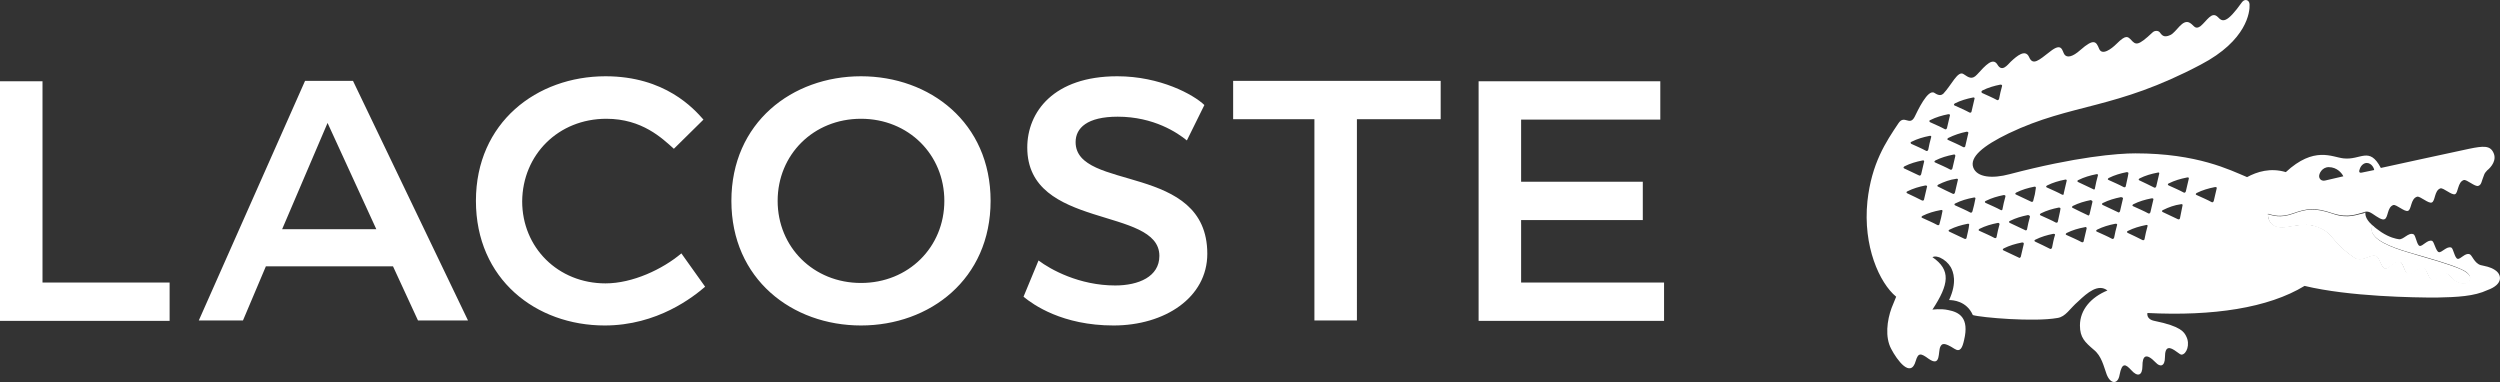 <?xml version="1.0" encoding="UTF-8"?>
<svg id="Layer_2" data-name="Layer 2" xmlns="http://www.w3.org/2000/svg" viewBox="0 0 599.89 91.66">
  <rect x="0" y="0" width="599.89" height="91.66" fill="#333333" stroke="none"/>
  <defs>
    <style>
      .cls-1 {
        fill: #fff;
      }
    </style>
  </defs>
  <g id="Layer_2-2" data-name="Layer 2">
    <g id="layer">
      <g>
        <path class="cls-1" d="M206.6,78.1c16.5,0,31.1-11.1,31.1-29.9s-14.6-29.9-31.1-29.9-31.1,11.1-31.1,29.9,14.6,29.9,31.1,29.9m-106.3-1.2h12l-27.6-57.5h-11.5l-25.5,57.5h10.6l5.5-13h30.5l6,13ZM398.4,19.5h-43.6v57.5h44.5v-9.2h-34.3v-15h29.2v-9.2h-29.2v-14.9h33.4v-9.2Zm-152.8,51.7c2.3,1.9,9.3,6.9,21.6,6.9s22.5-6.7,22.5-17.2c0-21.9-31.6-14.9-31.6-26.8,0-3.4,2.8-6.1,10.1-6.1,8.7,0,14.4,3.9,16.6,5.7l4.2-8.5c-2.6-2.5-10.6-6.9-20.9-6.9-15.3,0-21.6,8.6-21.6,17.1,0,19.8,31.7,14.1,31.7,26,0,5-5,7.1-10.6,7.1-8.6,0-15.5-3.8-18.4-6l-3.6,8.7h0ZM145.5,28.5c8.6,0,13.4,4.7,16.2,7.2l7.1-7c-2.3-2.6-9.2-10.4-23.5-10.4-16.5,0-31.1,11.1-31.1,29.9s14.4,29.9,30.9,29.9c12.7,0,21.3-6.9,24.1-9.3l-5.7-8c-4.5,3.8-11.7,7.2-18.2,7.2-11.4,0-20-8.6-20-19.7,.1-11.2,8.7-19.8,20.2-19.8m61.1,39.4c-11.4,0-20-8.6-20-19.7s8.6-19.7,20-19.7,20,8.6,20,19.7-8.6,19.7-20,19.7m108.8-39.3v48.3h10.2V28.6h20.1v-9.2h-49.8v9.2h19.5ZM10.2,19.5H0v57.5H40.7v-9.2H10.2V19.5Zm68.4,10l11.7,25.5h-22.6l10.9-25.5Z"/>
        <path class="cls-1" d="M598.7,64.8c-1.2-.8-2.3-.9-3.5-1.2-1.5-.5-2-2.4-2.6-2.6-1.1-.4-2.2,1.3-2.9,1.1s-1-2.5-1.5-2.7c-1.1-.4-2.3,1.3-3,1.1s-1.1-2.5-1.6-2.7c-1.1-.4-2.3,1.4-3,1.2s-.9-2.6-1.5-2.8c-1.2-.5-2.4,1.4-3.5,1.2-.7-.1-2.2-.4-4.2-1.7-.6-.4-1.8-1.3-1.8-1.4-.2-.1-.7-.2-.6,.8,.3,2.4,4.4,4.1,9.2,5.5s9.6,2.7,12.4,4c1.8,.8,2.5,1.8,1.9,2.8-.5,.7-1.7,.8-3,.1-1.4-.7-1.6-1.8-2.5-2-1.1-.3-2.5,1.8-3.3,1.6-1.1-.3-1.2-2.6-2.2-2.9-1.3-.3-2.8,1.7-3.6,1.5-.9-.2-1.2-2.7-2-2.9-1.4-.4-2.8,1.8-3.6,1.6-.9-.2-1.3-2.7-2.1-3-1.4-.6-3.2,1.5-5.1,.5-6.1-4.1-5-6.3-9.7-7.7-2.4-.7-5.4,.1-7.2,.3-4.2,.4-4-3.2-4-3.2,1.2,.3,2.9,1,6-.1,3.4-1.2,5.2-1.5,9.6,0,3.7,1.2,5.9,.1,7.2-.2,.6-.2,1.1-.5,2.3,.3s2.3,1.6,2.9,1.3c.9-.4,.6-2.9,2.1-3.4,.7-.2,2.7,1.7,3.5,1.4,.9-.3,.6-2.9,2.2-3.4,.7-.2,2.7,1.7,3.5,1.4,.9-.3,.6-2.9,2.1-3.4,.7-.2,2.7,1.7,3.5,1.4s.6-2.9,2.1-3.4c.7-.2,2.7,1.7,3.5,1.4h0c.8-.3,.7-1,1.4-2.7,.1-.3,.4-.7,.7-1,1-.8,2.4-2.5,1.5-4.3-.8-1.7-2.4-1.6-5.8-.9-2.9,.6-21.2,4.6-21.2,4.6-2.8-5.3-4.8-1.8-9-2.3-2.7-.3-7-3-13.8,3.3-3.7-1.1-6.9-.1-9.3,1.2-4.1-1.7-11.9-5.7-26.8-5.7-4.2,0-14.2,.8-30.2,5-4.1,1.1-7.8,.8-8.7-1.6-.9-2.5,2.3-5.2,8.5-8.2,15.3-7.3,25.5-5.6,46.1-16.5,11.1-5.8,11.8-12.7,11.7-14.4,0-1.1-1.1-1.5-1.8-.6-3.7,5.2-4.7,4.8-5.8,3.6-1.5-1.5-2.6,.9-4.2,2.2-1.3,.9-1.5-.2-2.5-.8-1.8-1.1-3.2,2.2-4.7,2.9-1.7,.8-2.1-.1-2.6-.7-.4-.4-1.2-.4-1.7,.1-3.5,3.3-4,3-5.1,1.8-.8-.8-1.2-1.4-3.5,.9-1.3,1.3-3.5,2.9-4.2,1.2-.7-1.7-1.2-2.6-4.5,.3-1.9,1.7-3.2,1.9-3.8,1.1s-.5-3.1-3.5-.7c-2.7,2.1-4.1,3.4-5,1.3-.9-2-2.9-.3-4.4,1.1-.8,.8-2.1,2.6-3.2,.7-1.1-1.8-2.8,.1-4.9,2.4-1.2,1.3-2,.7-3.2-.1-1.4-1-2.9,2.6-4.9,4.7-.4,.3-.9,.6-2.1-.2-1.6-1.1-4.1,4.4-4.8,5.8-1.2,2.2-2.4-.6-3.8,1.4-3.1,4.6-6.5,9.7-7.5,18.8-1.1,10.8,2.9,19.6,6.9,22.9,0,0-.5,1.2-1.1,2.7-1.1,3-1.6,7-.1,9.8,1.4,2.7,4.7,7.2,5.9,2.9,.6-2,1.2-1.9,3.1-.5,3,2.1,2.2-1.7,2.8-2.9,.4-.8,.9-1.1,3.4,.5,1.4,.9,1.9-.3,2.3-2.1,1.3-5.4-1.2-6.7-3.8-7.2-1.8-.4-3.8-.1-3.8-.1,4-6.1,4.5-9.5,0-12.6,.7-.3,1.2-.1,1.8,.1,1.1,.5,2,1.3,2.6,2.3,.6,1.1,1.6,3.6-.4,7.9,.9,0,4.2,.2,5.7,3.6,2,.6,14.7,1.7,20.3,.7,2-.3,2.9-2.2,5-4,2.2-2.1,4.8-4.3,7-2.6-3.9,1.6-6.6,4.6-6.6,8.4,0,2.9,1.2,4,3.3,5.8,1.9,1.5,2.4,4,3.1,5.9,.9,2.4,2.7,2.5,3.1,.2,.6-3.2,1.5-2.6,2.8-1.2,1.5,1.7,2.7,1.4,2.7-1,0-2.2,.7-3.4,3.2-.8,1,1.1,2.2,1,2.2-1.3,0-2.8,1.2-2.5,2.8-1.3,.6,.4,.9,.7,1.2,.7,1.2-.1,2.1-2.5,1.1-4.4-.5-1-1.2-2.4-7.6-3.7-2.1-.4-1.7-1.9-1.7-1.9,15.7,.8,29-1.2,37.7-6.5,10.8,2.6,26.5,2.8,31.6,2.8,5.1-.1,9.1-.3,12.3-1.8,3.9-1.4,3.4-3.8,1.8-4.8m-32.4-24.4c.3-.8,1-1.3,1.6-1.3,1.2,0,1.8,1.3,1.8,1.7l-2.9,.6c-.8,.2-.8-.3-.5-1m-7.5-.3c2,0,3.2,1.5,3.5,2.2,0,0-3,.7-4.3,1-.8,.2-1.4-.2-1.5-.9s.7-2.3,2.3-2.3m-83.1-18.4c1.4-.7,2.8-1.1,4.3-1.4,.3,0,.5,.1,.4,.4-.3,1-.5,2-.7,3-.1,.3-.3,.4-.5,.3-1.1-.6-2.3-1.1-3.6-1.7-.2-.2-.2-.4,.1-.6m-6.6,3.1c1.4-.7,2.8-1.1,4.3-1.4,.3-.1,.5,.1,.4,.3-.2,1-.5,2-.7,3,0,.3-.3,.4-.5,.3-1.1-.6-2.3-1.1-3.6-1.7-.2-.1-.2-.3,.1-.5m2.8,6.8c.3,0,.5,.1,.4,.4-.2,1-.5,2-.7,3,0,.3-.3,.4-.5,.3-1.1-.6-2.3-1.1-3.6-1.7-.3-.1-.3-.3,0-.5,1.4-.7,2.9-1.2,4.4-1.5m-2.7,5.8c-.2,1-.5,2-.7,3-.1,.3-.3,.4-.5,.3-1.1-.6-2.3-1.1-3.6-1.7-.3-.1-.3-.3,0-.5,1.4-.7,2.8-1.1,4.3-1.4,.3-.1,.5,0,.5,.3m-6-8.6c1.4-.7,2.8-1.1,4.3-1.4,.3,0,.5,.1,.4,.3-.2,1-.5,2-.7,3-.1,.3-.3,.4-.5,.3-1.1-.6-2.3-1.1-3.6-1.7-.2-.2-.2-.4,.1-.5m-4.5,5.2c1.4-.7,2.8-1.1,4.3-1.4,.3-.1,.5,.1,.4,.3-.3,1-.5,2-.7,3-.1,.3-.3,.4-.5,.3-1.1-.6-2.3-1.1-3.6-1.7-.2-.2-.2-.4,.1-.5m-1.7,5.9c1.4-.7,2.8-1.1,4.3-1.4,.3-.1,.5,.1,.4,.3-.2,1-.5,2-.7,3-.1,.3-.3,.4-.5,.3-1.1-.5-2.3-1.1-3.6-1.7-.2-.1-.2-.3,.1-.5m.7,6.5c-.3-.1-.3-.4,0-.5,1.4-.7,2.8-1.1,4.3-1.4,.3,0,.5,.1,.4,.3-.2,1-.5,2-.7,3,0,.3-.3,.4-.5,.3-1-.5-2.2-1.1-3.5-1.7m7.7,7.3c0,.3-.3,.4-.5,.3-1.1-.6-2.3-1.1-3.6-1.7-.3-.1-.3-.3,0-.5,1.4-.7,2.8-1.1,4.4-1.4,.3-.1,.5,.1,.4,.3-.2,1-.4,2-.7,3m-.3-8.9c-.3-.1-.3-.3,0-.5,1.4-.7,2.8-1.2,4.3-1.4,.3-.1,.5,.1,.4,.3-.2,1-.5,2-.7,3-.1,.3-.3,.4-.5,.3-1.1-.5-2.3-1.1-3.5-1.7m6.8,12.2c0,.3-.3,.4-.5,.3-1.1-.5-2.3-1.1-3.6-1.7-.3-.1-.3-.4,0-.5,1.4-.7,2.8-1.1,4.3-1.4,.3-.1,.5,.1,.4,.3-.1,1-.4,2-.6,3m1.4-6.3c-.1,.3-.3,.4-.5,.3-1.1-.6-2.3-1.1-3.6-1.7-.3-.1-.3-.4,0-.5,1.4-.7,2.8-1.1,4.4-1.4,.3-.1,.5,.1,.4,.3-.2,1-.4,2-.7,3m6.5,3.1c-.3,1-.5,2-.7,3,0,.3-.3,.4-.5,.3-1.1-.6-2.3-1.1-3.6-1.7-.3-.1-.3-.3,0-.5,1.4-.7,2.8-1.1,4.3-1.4,.3-.1,.5,.1,.5,.3m.3-3.4c-1.1-.6-2.3-1.1-3.6-1.7-.3-.1-.3-.4,0-.5,1.4-.7,2.8-1.1,4.3-1.4,.3,0,.5,.1,.4,.4-.3,1-.5,2-.7,3,0,.2-.2,.3-.4,.2m5.5,8.2c-.2,1-.5,2-.7,3-.1,.2-.3,.4-.5,.2-1.1-.5-2.3-1.1-3.6-1.7-.3-.1-.3-.3,0-.5,1.4-.7,2.8-1.1,4.3-1.4,.4-.1,.6,.1,.5,.4m1.5-6.6c-.3,1-.5,2-.7,3,0,.2-.3,.4-.5,.2-1.1-.5-2.3-1.1-3.6-1.7-.3-.1-.3-.4,0-.5,1.4-.7,2.8-1.1,4.3-1.4,.3,0,.5,.2,.5,.4m.8-3.9c0,.3-.3,.4-.5,.3-1.1-.5-2.3-1.1-3.6-1.7-.3-.1-.3-.3,0-.5,1.4-.7,2.8-1.1,4.3-1.4,.3-.1,.5,.1,.4,.4-.1,.9-.3,1.9-.6,2.9m4.5,11.3c-.1,.3-.3,.4-.5,.3-1.1-.6-2.3-1.1-3.5-1.7-.3-.1-.3-.4,0-.5,1.4-.7,2.8-1.1,4.3-1.4,.3,0,.5,.1,.4,.3-.3,.9-.5,2-.7,3m1.4-6.3c0,.3-.3,.4-.5,.3-1.1-.6-2.3-1.1-3.6-1.7-.3-.1-.3-.3,0-.5,1.4-.7,2.8-1.1,4.3-1.4,.3,0,.5,.1,.4,.4-.1,.8-.4,1.8-.6,2.9m1-6.4c-1.1-.6-2.3-1.1-3.6-1.7-.3-.1-.3-.3,0-.5,1.4-.7,2.8-1.1,4.3-1.4,.3-.1,.5,.1,.4,.3-.2,1-.5,2-.7,3,.1,.3-.2,.4-.4,.3m5.9,8.1c-.2,1-.5,2-.7,3,0,.3-.3,.4-.5,.3-1.1-.6-2.3-1.1-3.6-1.7-.3-.1-.3-.3,0-.5,1.4-.7,2.8-1.1,4.4-1.4,.2-.1,.4,0,.4,.3m1.4-6.4c-.2,1-.5,2-.7,3-.1,.3-.3,.4-.5,.2-1.1-.5-2.3-1.1-3.5-1.7-.3-.1-.3-.3,0-.5,1.4-.7,2.8-1.1,4.3-1.4,.2,.1,.4,.2,.4,.4m.2-3c-1.1-.5-2.3-1.1-3.6-1.7-.3-.1-.3-.4,0-.5,1.4-.7,2.8-1.1,4.3-1.4,.3-.1,.5,.1,.4,.3-.3,1-.5,2-.7,3,0,.3-.2,.5-.4,.3m5.7,8.6c-.3,1-.5,2-.7,3-.1,.3-.3,.4-.5,.3-1.1-.6-2.3-1.1-3.6-1.7-.3-.1-.3-.3,0-.5,1.4-.7,2.8-1.1,4.3-1.4,.4-.1,.6,.1,.5,.3m1.4-6.3c-.2,1-.5,2-.7,3-.1,.2-.3,.4-.5,.2-1.1-.5-2.3-1.1-3.6-1.7-.3-.1-.3-.4,0-.5,1.4-.7,2.8-1.1,4.3-1.4,.4,0,.6,.2,.5,.4m.7-3.1c0,.3-.3,.4-.5,.3-1.1-.6-2.3-1.1-3.6-1.7-.3-.1-.3-.3,0-.5,1.4-.7,2.8-1.1,4.3-1.4,.3,0,.5,.1,.4,.4-.1,.8-.4,1.8-.6,2.9m5.2,9.7c-.3,1-.5,2-.7,3,0,.3-.3,.4-.5,.3-1.1-.6-2.3-1.1-3.5-1.7-.3-.1-.3-.4,0-.5,1.4-.7,2.8-1.1,4.3-1.4,.3-.1,.5,0,.4,.3m1.4-6.4c-.2,1-.5,2-.7,3-.1,.3-.3,.4-.5,.3-1.1-.6-2.3-1.1-3.6-1.7-.3-.1-.3-.3,0-.5,1.4-.7,2.8-1.1,4.3-1.4,.4-.1,.6,.1,.5,.3m1.4-6.2c-.2,1-.5,2-.7,3-.1,.3-.3,.4-.5,.3-1.1-.6-2.3-1.1-3.5-1.7-.3-.1-.3-.3,0-.5,1.4-.7,2.8-1.1,4.4-1.4,.2-.1,.4,.1,.3,.3m5,10.6c0,.3-.3,.4-.5,.3-1.1-.5-2.3-1.1-3.6-1.7-.3-.1-.3-.4,0-.5,1.4-.7,2.8-1.2,4.3-1.4,.3-.1,.5,.1,.4,.3-.2,1-.4,2-.6,3m2.1-9.4c-.2,1-.5,2-.7,3-.1,.3-.3,.4-.5,.3-1.1-.6-2.3-1.1-3.6-1.7-.3-.1-.3-.4,0-.5,1.4-.7,2.8-1.1,4.3-1.4,.4-.1,.6,0,.5,.3m6.7,2.3c-.2,1-.5,2-.7,3-.1,.3-.3,.4-.5,.3-1.1-.6-2.3-1.1-3.6-1.7-.3-.1-.3-.3,0-.5,1.4-.7,2.8-1.1,4.3-1.4,.4-.1,.6,.1,.5,.3"/>
        <path class="cls-1" d="M559.8,51.3c-4.4-1.5-6.3-1.2-9.6,0-3.1,1.1-4.8,.4-6,.1,0,0-.2,3.6,4,3.2,1.8-.2,4.8-1.1,7.2-.3,4.7,1.4,3.5,3.5,9.7,7.7,1.9,1,3.7-1.1,5.1-.5,.7,.3,1.2,2.8,2.1,3,.9,.2,2.3-1.9,3.6-1.6,.8,.2,1.1,2.8,2,3s2.3-1.8,3.6-1.5c1,.3,1.1,2.6,2.2,2.9,.9,.2,2.3-1.9,3.4-1.6,.9,.2,1,1.3,2.5,2,1.3,.6,2.5,.6,3-.2,.6-1-.1-1.9-1.9-2.8-2.9-1.3-7.7-2.6-12.4-4-4.8-1.4-8.9-3.1-9.2-5.5-.1-1,.4-.9,.6-.8-1.8-1.4-2.2-2.6-2.1-3.4h0c-.2,0-.3,.1-.5,.2-1.4,.2-3.6,1.4-7.3,.1"/>
      </g>
    </g>
  </g>
</svg>